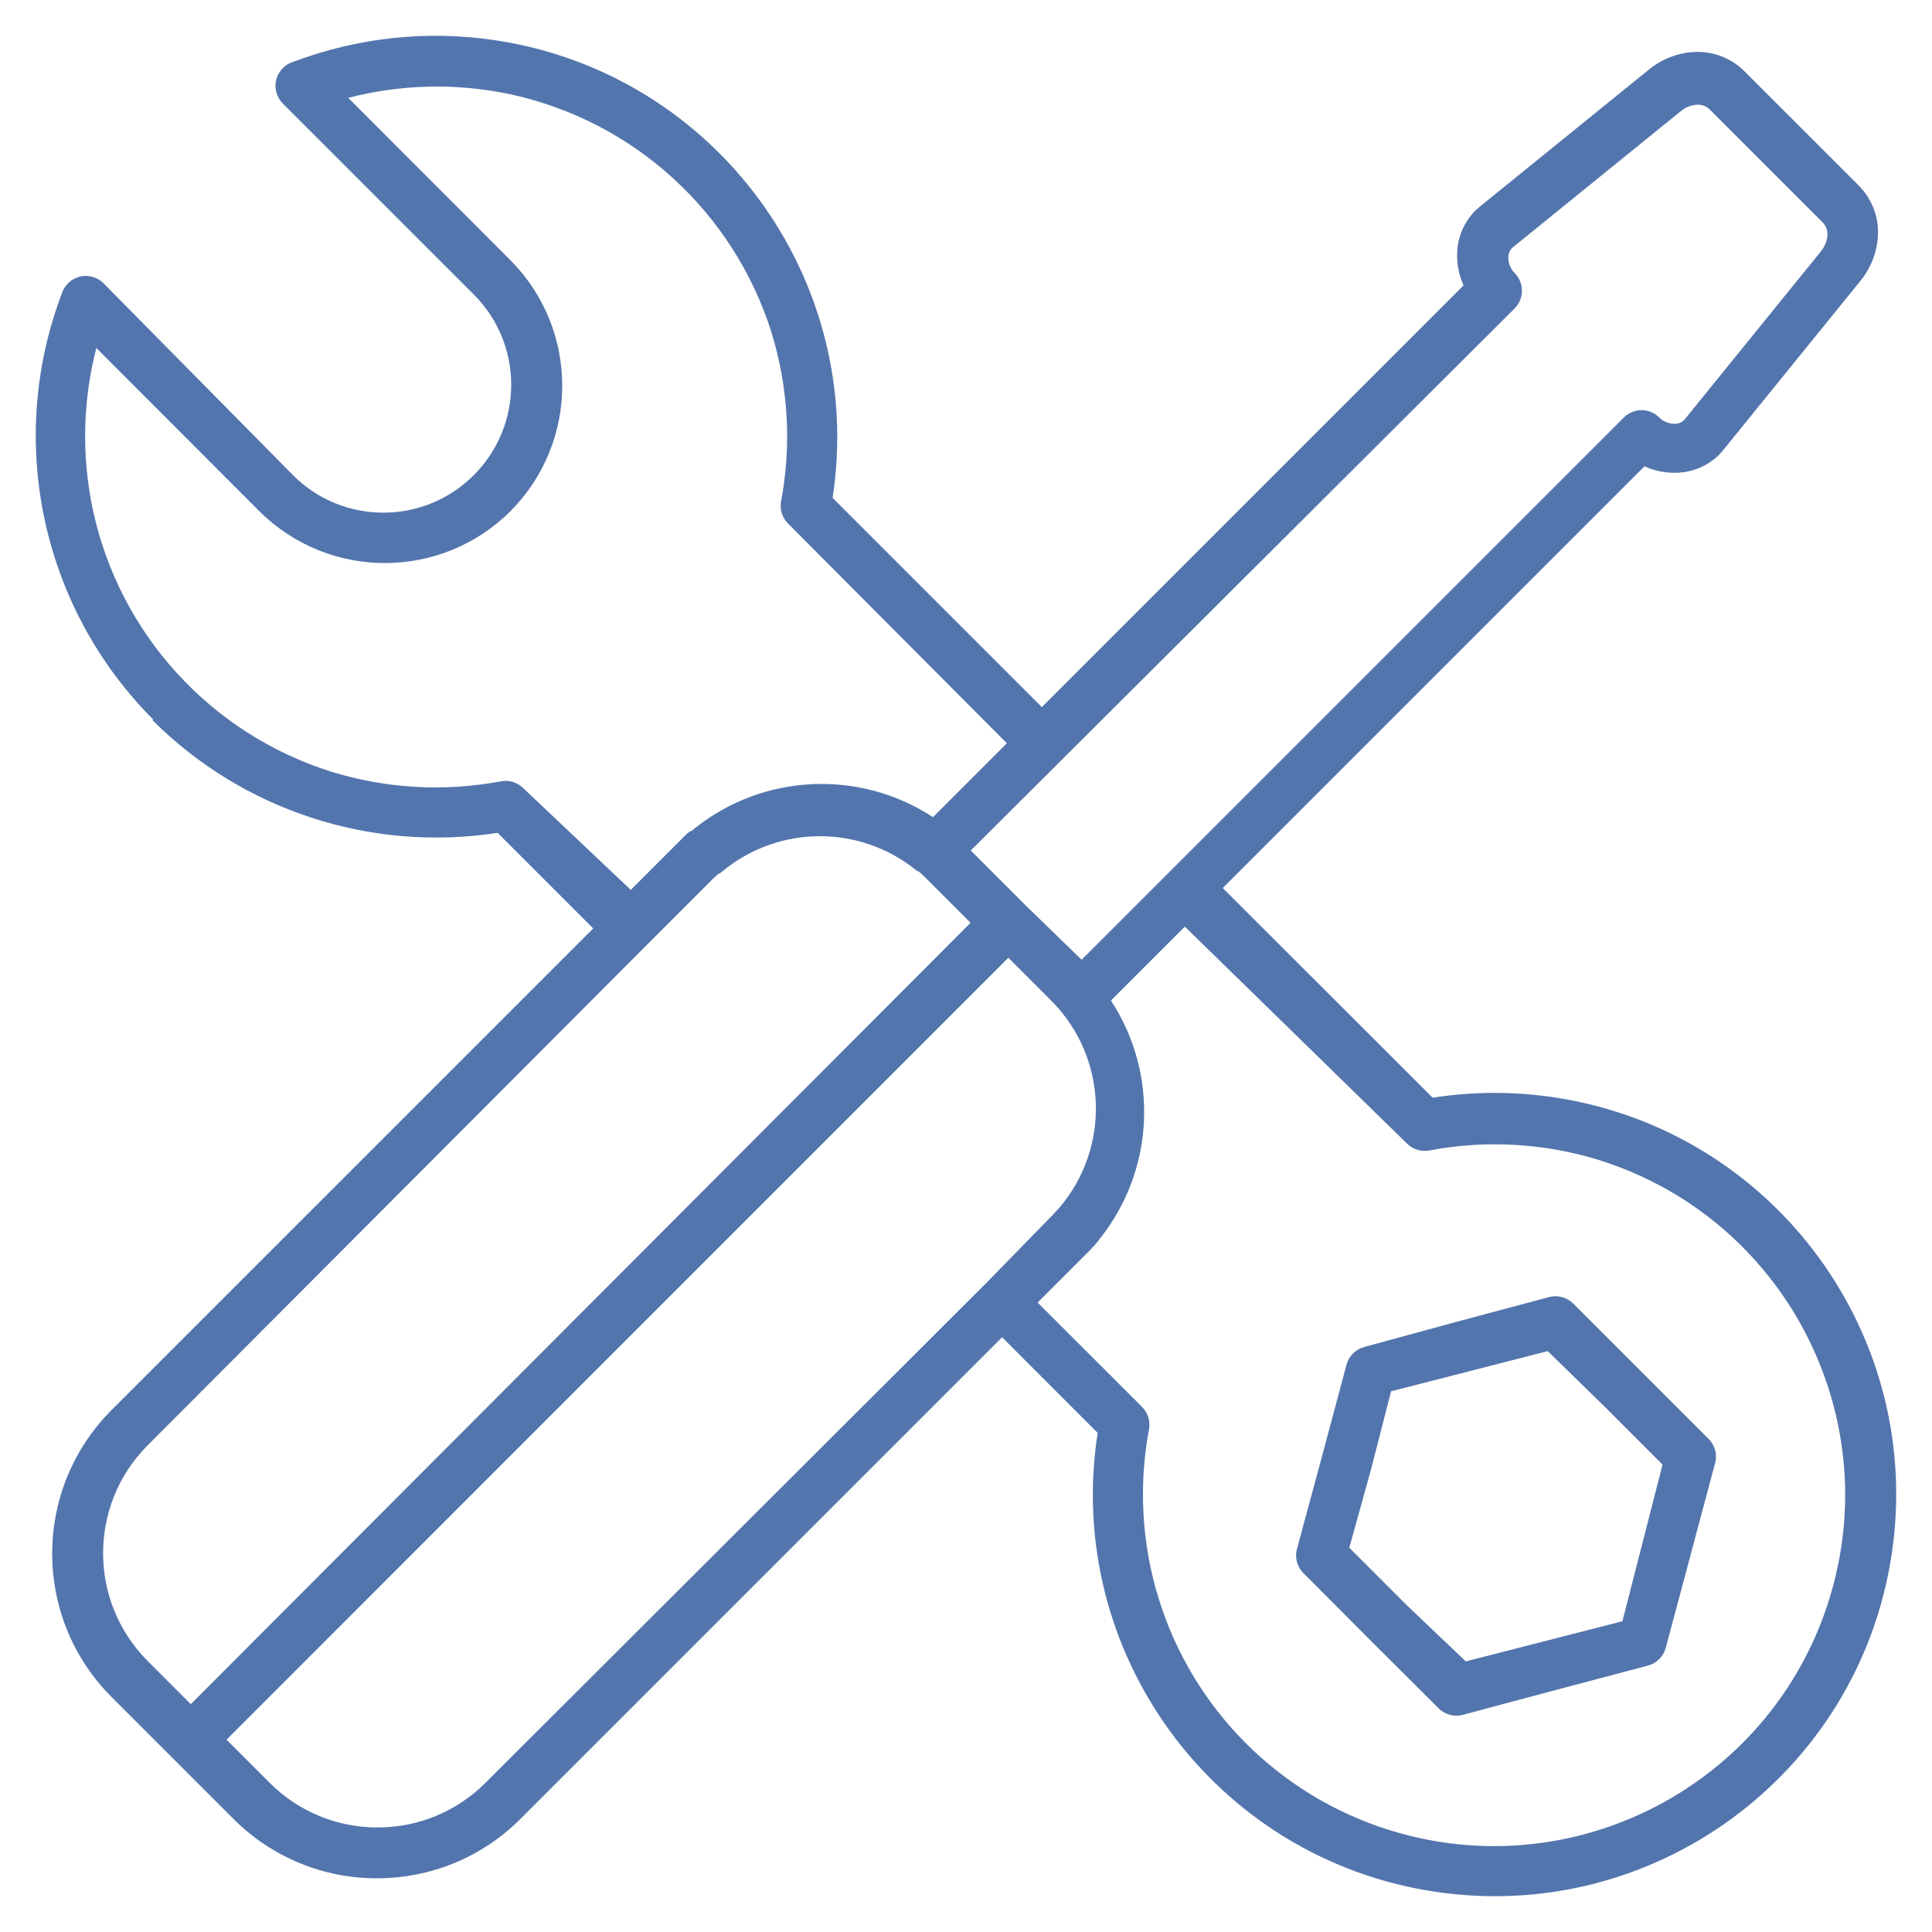 <?xml version="1.0" encoding="UTF-8"?> <svg xmlns="http://www.w3.org/2000/svg" width="54" height="54" viewBox="0 0 54 54" fill="none"><g id="SVG" opacity="0.8"><g id="Group 9"><path id="Vector" d="M43.497 30.68C42.352 30.502 41.187 30.503 40.043 30.681L34.177 24.821L45.964 13.034C46.218 13.149 46.493 13.21 46.772 13.214C47.25 13.226 47.712 13.044 48.052 12.709L48.17 12.574L51.992 7.859C52.309 7.475 52.486 6.994 52.492 6.496C52.493 5.994 52.29 5.514 51.931 5.165L48.776 2.011C48.427 1.651 47.947 1.449 47.446 1.45C46.948 1.456 46.466 1.632 46.082 1.949L41.367 5.771L41.233 5.889C40.898 6.23 40.715 6.692 40.727 7.169C40.731 7.448 40.792 7.723 40.907 7.977L29.12 19.764L23.272 13.916C24.205 7.787 19.993 2.061 13.864 1.128C11.958 0.838 10.01 1.044 8.207 1.725C7.835 1.833 7.62 2.222 7.728 2.594C7.759 2.701 7.815 2.8 7.892 2.881L13.242 8.23C14.636 9.623 14.638 11.883 13.245 13.278C13.243 13.279 13.242 13.281 13.242 13.281C11.848 14.677 9.588 14.678 8.193 13.285C8.192 13.284 8.191 13.283 8.19 13.281L2.875 7.899C2.59 7.636 2.146 7.653 1.883 7.937C1.828 7.997 1.784 8.066 1.752 8.14C0.155 12.28 1.148 16.973 4.283 20.112L4.261 20.129C6.792 22.656 10.375 23.825 13.909 23.278L16.581 25.95L3.11 39.42C0.908 41.634 0.908 45.211 3.11 47.424L6.534 50.848C7.596 51.908 9.036 52.502 10.536 52.498C12.036 52.501 13.476 51.908 14.538 50.848L28.009 37.377L30.68 40.049C29.728 46.175 33.923 51.913 40.049 52.865C46.175 53.817 51.913 49.622 52.865 43.496C53.817 37.37 49.623 31.632 43.497 30.68ZM42.333 8.623C42.607 8.349 42.607 7.905 42.334 7.631C42.333 7.63 42.333 7.63 42.333 7.629L42.293 7.585C42.208 7.478 42.16 7.345 42.158 7.209C42.154 7.107 42.19 7.008 42.26 6.933L46.974 3.111C47.108 2.997 47.276 2.932 47.451 2.926C47.577 2.924 47.699 2.972 47.788 3.061L50.943 6.215C51.031 6.304 51.08 6.426 51.077 6.552C51.071 6.727 51.006 6.895 50.892 7.029L47.07 11.744C46.995 11.813 46.896 11.85 46.795 11.845C46.658 11.843 46.525 11.796 46.419 11.71L46.379 11.671C46.106 11.396 45.661 11.396 45.387 11.669C45.387 11.67 45.386 11.67 45.386 11.671L30.231 26.825L28.66 25.299L27.133 23.772L42.333 8.623ZM14.628 22.032C14.452 21.855 14.196 21.784 13.954 21.847C12.393 22.133 10.785 22.039 9.268 21.572C5.884 20.51 3.334 17.709 2.594 14.241C2.277 12.746 2.312 11.197 2.695 9.717L2.712 9.745L7.247 14.286C9.188 16.221 12.328 16.221 14.269 14.286C16.196 12.347 16.196 9.215 14.269 7.276L9.733 2.735C11.213 2.352 12.762 2.317 14.257 2.634C17.714 3.379 20.504 5.923 21.565 9.296C22.036 10.829 22.127 12.453 21.829 14.028C21.794 14.25 21.867 14.475 22.026 14.634L28.143 20.775L26.078 22.84C24.023 21.495 21.335 21.621 19.416 23.154L19.32 23.233H19.286L19.253 23.261L19.213 23.295L19.118 23.384L19.073 23.429L19.023 23.48L17.631 24.872L14.628 22.032ZM4.121 46.419C2.468 44.754 2.468 42.068 4.121 40.403L18.069 26.421L19.954 24.535L19.994 24.502L20.027 24.468L20.061 24.44L20.095 24.412H20.123L20.162 24.378L20.196 24.35C21.776 23.046 24.06 23.046 25.64 24.35H25.668C25.754 24.421 25.837 24.498 25.915 24.58L27.128 25.792L5.333 47.632L4.121 46.419ZM27.537 35.89L13.561 49.838C12.763 50.634 11.681 51.081 10.553 51.078C9.425 51.081 8.343 50.634 7.545 49.838L6.332 48.625L28.183 26.769L29.395 27.981C30.954 29.557 31.049 32.062 29.614 33.751L29.547 33.824L29.518 33.852L29.491 33.886L29.457 33.92L29.423 33.959L27.537 35.89ZM51.124 44.711C49.509 49.883 44.007 52.766 38.834 51.151C35.746 50.187 33.332 47.761 32.381 44.668C31.91 43.136 31.82 41.512 32.117 39.937C32.154 39.716 32.083 39.49 31.927 39.33L29.002 36.406L30.394 35.014L30.445 34.964L30.49 34.919L30.529 34.874L30.568 34.835L30.602 34.795L30.641 34.75L30.675 34.711L30.703 34.672L30.737 34.627C32.27 32.707 32.397 30.02 31.051 27.965L33.117 25.899L39.324 31.961C39.5 32.138 39.756 32.208 39.998 32.146C41.559 31.859 43.167 31.954 44.684 32.421C49.856 34.036 52.74 39.539 51.124 44.711Z" fill="#285398"></path><path id="Vector_2" d="M47.755 40.217L45.863 38.326L43.971 36.434C43.794 36.257 43.535 36.189 43.292 36.255L40.71 36.945L38.134 37.647C37.89 37.711 37.699 37.902 37.635 38.146L36.944 40.728L36.26 43.259C36.179 43.511 36.246 43.786 36.434 43.972L38.319 45.864L40.211 47.75C40.389 47.927 40.648 47.995 40.89 47.929L43.472 47.239L46.059 46.554C46.304 46.49 46.495 46.299 46.559 46.055L47.249 43.473L47.928 40.93C48.009 40.679 47.942 40.403 47.755 40.217ZM45.908 43.125L45.347 45.314L43.158 45.875L40.969 46.436L39.324 44.87L37.713 43.259L38.319 41.076L38.881 38.887L41.07 38.326L43.259 37.764L44.864 39.33L46.469 40.936L45.908 43.125Z" fill="#285398"></path></g></g></svg> 
